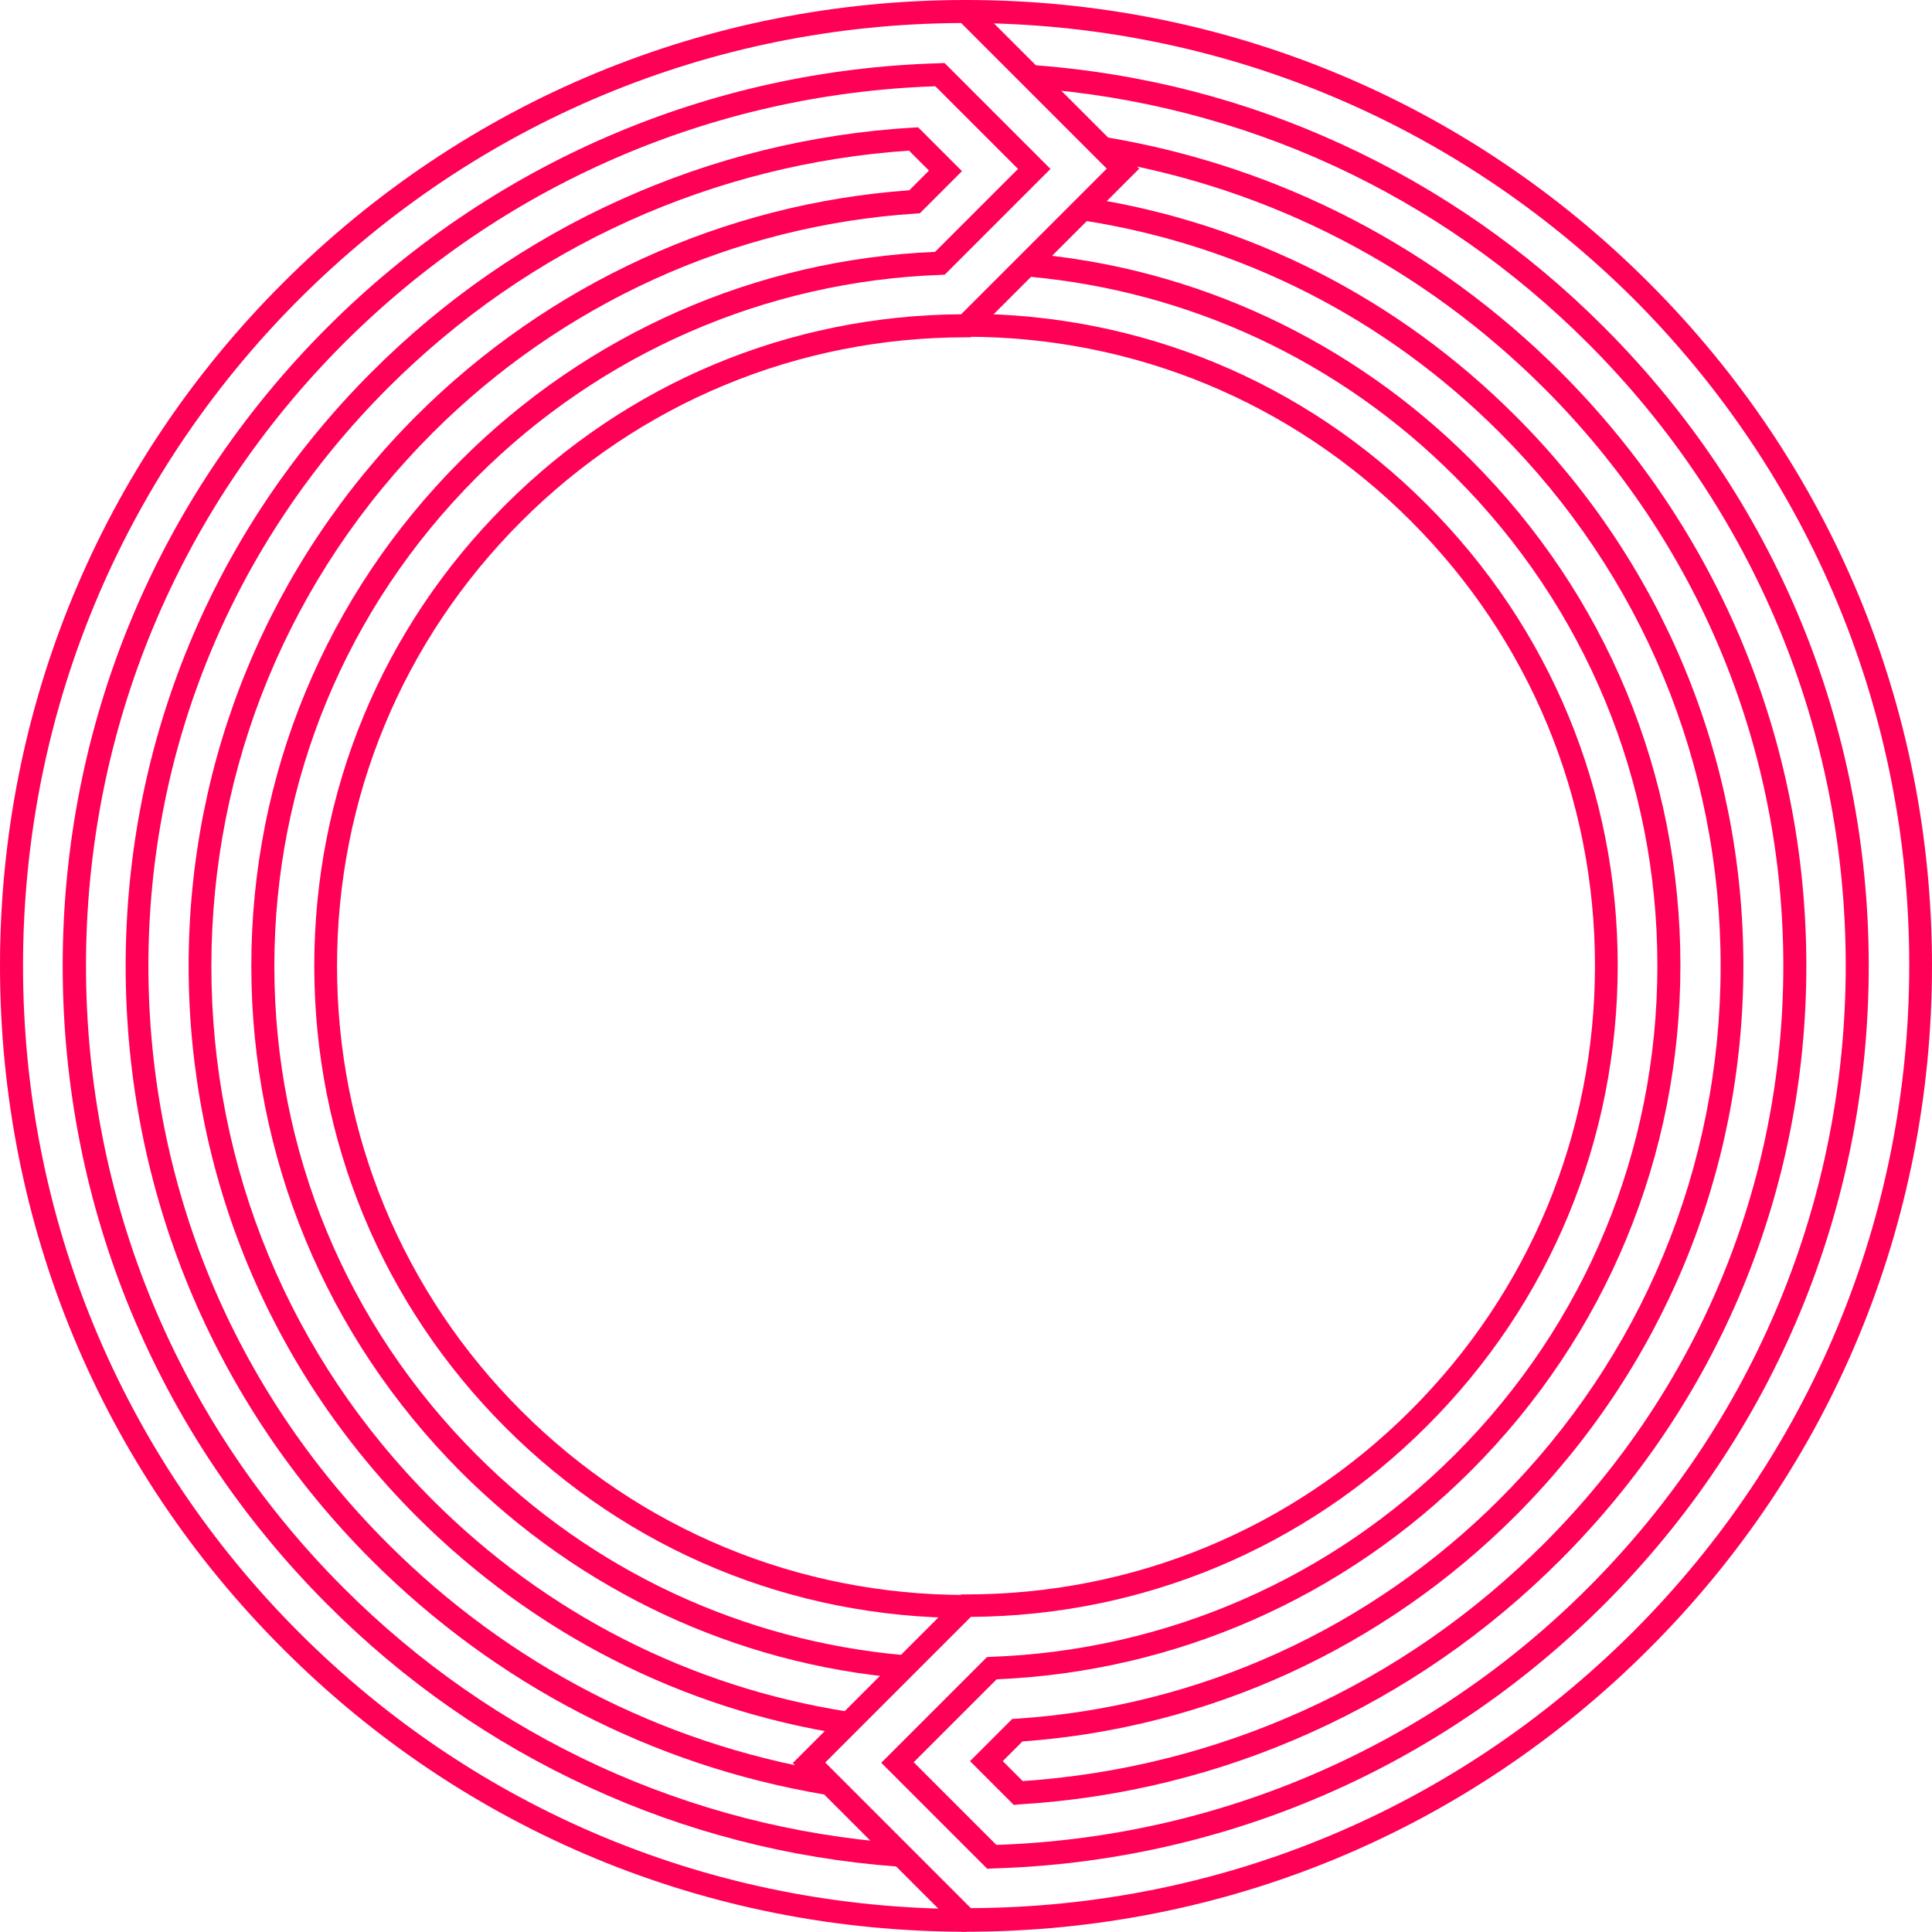 <?xml version="1.0" encoding="utf-8"?>
<!-- Generator: Adobe Illustrator 24.2.1, SVG Export Plug-In . SVG Version: 6.00 Build 0)  -->
<svg version="1.1" id="Calque_1" xmlns="http://www.w3.org/2000/svg" xmlns:xlink="http://www.w3.org/1999/xlink" x="0px" y="0px"
	 viewBox="0 0 696.5 696.4" style="enable-background:new 0 0 696.5 696.4;" xml:space="preserve">
<style type="text/css">
	.st0{display:none;}
	.st1{display:inline;}
	.st2{fill:none;stroke:#FC2366;stroke-width:8.096;stroke-miterlimit:10;}
	.st3{fill:none;stroke:#FC2366;stroke-width:8.297;}
	.st4{fill:#FF0056;}
</style>
<g id="Welcomed" class="st0">
	<g class="st1">
		<polyline class="st2" points="-58.3,190.2 145.3,-13.3 348.8,190.2 552.4,-13.3 737.2,171.4 		"/>
		<polyline class="st2" points="-58.3,227.7 145.3,24.1 348.8,227.7 552.4,24.1 718.4,190.1 		"/>
		<polyline class="st2" points="-58.3,265.1 145.3,61.6 348.8,265.1 552.4,61.6 699.7,208.9 		"/>
		<polyline class="st2" points="-58.3,302.6 145.3,99 348.8,302.6 552.4,99 681,227.6 		"/>
		<polyline class="st2" points="-58.3,340.1 145.3,136.5 348.8,340.1 552.4,136.5 662.2,246.3 		"/>
		<polygon class="st2" points="756,340.1 348.8,747.2 -58.3,340.1 -58.3,152.8 145.3,-50.8 348.8,152.8 552.4,-50.8 756,152.8 		"/>
		<polyline class="st2" points="754.9,303.7 348.8,709.7 -39.6,321.3 		"/>
		<polyline class="st2" points="757.9,263.2 348.8,672.3 348.8,672.3 -20,303.4 		"/>
		<polyline class="st2" points="753.6,230 348.8,634.8 -2.1,283.9 		"/>
		<polyline class="st2" points="756,190.2 348.8,597.4 16.6,265.1 		"/>
		<polyline class="st2" points="756,152.7 348.8,559.9 348.8,559.9 34.9,245.9 		"/>
	</g>
</g>
<g id="offre-service" class="st0">
	<g class="st1">
		<path class="st3" d="M380.5,278.9l351.7,351.7c22.6,22.6,22.6,59.2,0,81.8l0,0c-22.6,22.6-59.2,22.6-81.8,0L298.2,360.3"/>
		<path class="st3" d="M331.9,189.4"/>
		<g>
			<polygon class="st3" points="135,-45.5 251.6,-76.5 428.6,101.2 363.2,343.4 120.8,407.9 -56.3,230.1 -24.9,113.7 152.2,291.5 
				278.1,258 312.1,132.2 			"/>
			<polyline class="st3" points="-50,206.9 127,384.6 346.2,326.3 405.3,107.4 229.4,-69.2 			"/>
			<polyline class="st3" points="-43.7,183.6 133.3,361.3 329.2,309.2 382,113.6 204.9,-64.1 			"/>
			<polyline class="st3" points="-37.4,160.3 139.6,338 312.2,292.2 358.7,119.8 181.6,-57.9 			"/>
			<polyline class="st3" points="-31.1,137 145.9,314.7 295.1,275.1 335.4,126 158.3,-51.7 			"/>
		</g>
		<path class="st3" d="M320.1,354.9l342.7,342.7c15.1,15.1,39.5,15.1,54.6,0l0,0c15.1-15.1,15.1-39.5,0-54.6L374.7,300.4"/>
		<path class="st3" d="M341.7,349.2L675.5,683c7.5,7.5,19.7,7.5,27.3,0l0,0c7.5-7.5,7.5-19.7,0-27.3l-333-333"/>
		<line class="st3" x1="363.2" y1="343.4" x2="702.8" y2="683"/>
	</g>
</g>
<g id="motivation-equipe" class="st0">
	<g class="st1">
		<g>
			<path class="st3" d="M139.1,148.6c0-1.4,0-2.8,0-4.2c0-115,93.2-208.2,208.2-208.2s208.2,93.2,208.2,208.2c0,1.3,0,2.7,0,4"/>
			<path class="st3" d="M161.7,148.6c0-1.4,0-2.8,0-4.2c0-102.3,83.2-185.5,185.5-185.5s185.5,83.2,185.5,185.5c0,1.4,0,2.8,0,4.2"
				/>
			<path class="st3" d="M184.6,152.8c-0.1-2.8-0.2-5.6-0.2-8.4c0-89.8,73.1-162.8,162.8-162.8C437-18.4,510,54.7,510,144.4
				c0,2.7-0.1,5.5-0.2,8.2"/>
			<path class="st3" d="M88.7,487.4c-1.3-0.4-2.5-0.8-3.8-1.2c-109.3-35.5-169.2-153-133.6-262.3s153-169.2,262.3-133.6
				c1.3,0.4,2.5,0.8,3.8,1.3"/>
			<path class="st3" d="M95.9,465.9c-1.3-0.4-2.7-0.8-4-1.2C-5.4,433.1-58.8,328.2-27.2,230.9S109.3,80.2,206.5,111.8
				c1.3,0.4,2.6,0.9,4,1.3"/>
			<path class="st3" d="M106.7,445.5c-2.6-0.7-5.2-1.5-7.8-2.3C13.5,415.5-33.4,323.4-5.7,238s119.8-132.3,205.2-104.6
				c2.5,0.8,5,1.7,7.5,2.6"/>
			<path class="st3" d="M395.6,640.1c-0.8,1.1-1.5,2.2-2.3,3.3c-67.6,93-197.7,113.6-290.8,46.1S-11.1,491.8,56.4,398.7
				c0.8-1.1,1.6-2.2,2.4-3.2"/>
			<path class="st3" d="M377.3,626.6c-0.8,1.1-1.6,2.3-2.4,3.4c-60.1,82.8-176.4,101.2-259.1,41C33,610.9,14.6,494.6,74.8,411.9
				c0.8-1.1,1.7-2.2,2.5-3.4"/>
			<path class="st3" d="M361.2,610c-1.5,2.3-3,4.5-4.6,6.7c-52.8,72.6-154.8,88.8-227.5,36c-72.6-52.8-88.8-154.8-36-227.5
				c1.6-2.2,3.3-4.4,5-6.5"/>
			<path class="st3" d="M635.6,395.4c0.8,1.1,1.6,2.1,2.4,3.2c67.6,93,47,223.2-46.1,290.8s-223.2,47-290.8-46.1
				c-0.8-1.1-1.6-2.2-2.3-3.3"/>
			<path class="st3" d="M617.1,408.6c0.8,1.1,1.7,2.2,2.5,3.4c60.1,82.8,41.7,199-41,259.1c-82.8,60.1-199,41.7-259.1-41
				c-0.8-1.1-1.6-2.3-2.4-3.4"/>
			<path class="st3" d="M596.3,418.8c1.7,2.1,3.4,4.3,5,6.5c52.8,72.6,36.6,174.7-36,227.5s-174.7,36.6-227.5-36
				c-1.6-2.2-3.2-4.5-4.6-6.7"/>
			<path class="st3" d="M477,91.6c1.3-0.4,2.5-0.9,3.8-1.3c109.3-35.5,226.8,24.3,262.3,133.6s-24.3,226.8-133.6,262.3
				c-1.3,0.4-2.5,0.8-3.8,1.2"/>
			<path class="st3" d="M483.9,113.2c1.3-0.5,2.6-0.9,4-1.3C585.2,80.3,690,133.7,721.6,231c31.6,97.2-21.8,202.1-119.1,233.7
				c-1.3,0.4-2.7,0.8-4,1.2"/>
			<path class="st3" d="M487,136.2c2.6-1,5.2-1.9,7.9-2.8c85.4-27.7,177.5,19.2,205.2,104.6s-19.2,177.5-104.6,205.2
				c-2.6,0.8-5.2,1.6-7.8,2.3"/>
			<path class="st3" d="M208,160.9c-0.6-5.4-1-10.9-1-16.5C207,67.1,269.9,4.2,347.2,4.2s140.2,62.9,140.2,140.2
				c0,5.6-0.3,11.1-1,16.5l0,0c5-2.3,10.1-4.3,15.4-6c73.5-23.9,152.8,16.5,176.7,90s-16.5,152.8-90,176.7c-5.3,1.7-10.7,3.1-16,4.2
				l0,0c3.7,4,7.2,8.3,10.5,12.8c45.4,62.5,31.5,150.4-31,195.8c-62.5,45.4-150.4,31.5-195.8-31c-3.3-4.5-6.3-9.2-8.9-13.9l0,0
				c-2.7,4.8-5.6,9.4-8.9,13.9c-45.4,62.5-133.3,76.5-195.8,31c-62.5-45.4-76.5-133.3-31-195.8c3.3-4.5,6.8-8.8,10.5-12.8l0,0
				c-5.4-1.1-10.7-2.5-16-4.2c-73.5-23.9-113.9-103.1-90-176.7c23.9-73.5,103.1-113.9,176.7-90C197.9,156.6,203,158.7,208,160.9
				L208,160.9z"/>
		</g>
		<path class="st3" d="M117,151.8c-0.1-2.6-0.1-5.2-0.1-7.9c0-61.5,24-119.4,67.5-162.9c43.4-43.4,101.3-67.4,162.8-67.4
			s119.4,24,162.9,67.5S577.6,82.5,577.6,144c0,2.6,0,5.3-0.1,7.9"/>
		<path class="st3" d="M85.2,508.7c-2.3-0.7-4.5-1.4-6.8-2.1c-58.5-19-106.1-59.7-134.1-114.5c-27.9-54.8-32.8-117.2-13.8-175.8
			S-9.8,110.2,45.1,82.2c54.8-27.9,117.2-32.8,175.8-13.8c2.4,0.8,4.7,1.6,7.1,2.4"/>
		<path class="st3" d="M415,650.1c-1.2,1.7-2.3,3.4-3.6,5c-36.2,49.8-89.6,82.5-150.3,92.1c-60.8,9.6-121.7-5-171.4-41.2
			C39.9,669.8,7.2,616.4-2.4,555.7c-9.6-60.8,5-121.7,41.2-171.4c1.3-1.7,2.5-3.4,3.8-5.1"/>
		<path class="st3" d="M651.8,379.2c1.3,1.7,2.6,3.4,3.8,5.1c36.2,49.8,50.8,110.7,41.2,171.4c-9.6,60.8-42.3,114.2-92.1,150.3
			c-49.8,36.2-110.7,50.8-171.4,41.2c-60.8-9.6-114.2-42.3-150.3-92.1c-1.2-1.7-2.4-3.3-3.6-5"/>
		<path class="st3" d="M466.5,70.8c2.3-0.8,4.7-1.6,7.1-2.4c58.5-19,120.9-14.1,175.8,13.8c54.8,27.9,95.5,75.5,114.5,134.1
			c19,58.5,14.1,120.9-13.8,175.8c-27.9,54.8-75.5,95.5-134.1,114.5c-2.2,0.7-4.5,1.4-6.8,2.1"/>
	</g>
</g>
<g id="exploration-projet" class="st0">
	<g class="st1">
		<polygon class="st3" points="-47.9,654.7 204.8,402 204.8,548.5 204.8,548.5 24.9,728.4 		"/>
		<line class="st3" x1="-33.1" y1="669" x2="299.4" y2="336.4"/>
		<line class="st3" x1="-18.9" y1="684.1" x2="312.7" y2="352.4"/>
		<line class="st3" x1="-4.3" y1="698.7" x2="327.4" y2="367"/>
		<line class="st3" x1="11.3" y1="712.4" x2="343.4" y2="380.4"/>
		<circle class="st3" cx="495.7" cy="184.6" r="228"/>
		<circle class="st3" cx="495.7" cy="184.6" r="248.3"/>
		<circle class="st3" cx="495.7" cy="184.6" r="207.3"/>
		<circle class="st3" cx="495.7" cy="184.6" r="186.6"/>
		<circle class="st3" cx="495.7" cy="184.6" r="165.9"/>
	</g>
</g>
<g id="demande-renez-vous" class="st0">
	<g class="st1">
		<polyline class="st3" points="450,599.9 450,511.1 16.1,511.1 16.1,91.9 676.3,91.9 676.3,511.1 513.3,511.1 		"/>
		<g>
			<polyline class="st3" points="471,620.8 471,490.1 37.1,490.1 37.1,112.9 655.3,112.9 655.3,490.1 513.3,490.1 			"/>
		</g>
		<polyline class="st3" points="492,642.1 492,469.2 58,469.2 58,133.8 634.4,133.8 634.4,469.2 513.3,469.2 		"/>
		<polyline class="st3" points="513.3,532.1 697.3,532.1 697.3,70.8 -4.9,70.8 -4.9,532.1 429,532.1 429,579 		"/>
		<path class="st3" d="M512.7,448.3"/>
		<polyline class="st3" points="512.7,448.2 613.5,448.2 613.5,154.7 78.9,154.7 78.9,448.3 513,448.3 513,663 403.4,553.4 
			-26.2,553.4 -26.2,49.5 718.6,49.5 718.6,553.4 513.3,553.4 		"/>
	</g>
</g>
<g>
	<path class="st4" d="M365.5,650.7l-15.8-15.8l15.2-15.2l1.6-0.1c65.6-4.3,127.4-32.4,174.1-79.1c51.4-51.4,79.7-119.7,79.7-192.3
		c0-72.6-28.3-140.9-79.7-192.3c-41.1-41.1-93-67.5-150-76.4l1.3-8.2c58.7,9.1,112.2,36.4,154.5,78.7
		c52.9,52.9,82.1,123.3,82.1,198.2c0,74.9-29.2,145.2-82.1,198.2c-47.7,47.7-110.8,76.6-177.8,81.4l-7.1,7.1l7.2,7.2
		c35.1-2.4,68.9-10.9,100.7-25.2c32.4-14.6,61.7-34.9,87.2-60.4c55.6-55.6,86.3-129.6,86.3-208.3c0-78.7-30.6-152.7-86.3-208.3
		C513,96.4,458.2,68,398.1,57.8l1.4-8.2c61.9,10.5,118.2,39.7,163,84.4c57.2,57.2,88.7,133.3,88.7,214.2c0,80.9-31.5,157-88.7,214.2
		c-26.2,26.2-56.4,47.1-89.7,62.1c-33.2,15-68.7,23.8-105.4,26L365.5,650.7z"/>
	<path class="st4" d="M355.9,673.7l-38.2-38.2l38.1-38.1l1.6-0.1c63-2.3,122.4-28.2,167.1-72.9c47.1-47.1,73-109.7,73-176.3
		c0-66.6-25.9-129.2-73-176.3c-20.8-20.8-44.6-37.5-70.9-49.8c-26.2-12.2-54.1-19.7-83.1-22.3l0.7-8.3c30,2.6,58.9,10.4,85.9,23
		c27.1,12.7,51.8,30,73.2,51.4c48.7,48.7,75.5,113.3,75.5,182.2c0,68.8-26.8,133.5-75.5,182.2c-45.8,45.8-106.5,72.5-171,75.2
		l-29.9,29.9l29.8,29.8c80.5-2.7,156.2-35.6,213.3-92.7c59.9-59.9,92.9-139.6,92.9-224.3c0-84.7-33-164.4-92.9-224.3
		c-26.9-26.9-57.9-48.5-92-64.2c-34-15.6-70.4-25-108.1-27.8l0.6-8.3c38.7,2.9,76,12.5,110.9,28.6c35,16.1,66.8,38.2,94.4,65.9
		c61.5,61.5,95.4,143.3,95.4,230.2c0,87-33.9,168.7-95.4,230.2c-59,59-137.4,92.9-220.7,95.2L355.9,673.7z"/>
	<path class="st4" d="M348.3,696.4h-1.7l-60.8-60.8l60.8-60.8h1.7c60.5,0,117.5-23.6,160.3-66.4c42.8-42.8,66.4-99.7,66.4-160.3
		c0-60.5-23.6-117.5-66.4-160.3c-42.8-42.8-99.7-66.4-160.3-66.4v-8.3c62.8,0,121.8,24.4,166.1,68.8
		c44.4,44.4,68.8,103.4,68.8,166.1c0,62.8-24.4,121.8-68.8,166.1c-44,44-102.3,68.4-164.4,68.8l-52.5,52.5l52.5,52.5
		c90.2-0.4,174.8-35.8,238.7-99.6c64.2-64.2,99.6-149.6,99.6-240.4c0-90.8-35.4-176.2-99.6-240.4C524.4,43.7,439.1,8.3,348.3,8.3V0
		c93,0,180.5,36.2,246.2,102c65.8,65.8,102,153.2,102,246.2c0,93-36.2,180.5-102,246.2C528.7,660.2,441.3,696.4,348.3,696.4z"/>
	<path class="st4" d="M297,646.9c-61.9-10.5-118.2-39.7-163-84.4c-57.2-57.2-88.7-133.3-88.7-214.2c0-80.9,31.5-157,88.7-214.2
		c26.2-26.2,56.4-47.1,89.7-62.1c33.2-15,68.7-23.8,105.4-26l1.9-0.1l15.8,15.8l-15.2,15.2l-1.6,0.1
		c-65.6,4.3-127.4,32.4-174.1,79.1c-51.4,51.4-79.7,119.7-79.7,192.3c0,72.6,28.3,140.9,79.7,192.3c41.1,41.1,93,67.5,150,76.4
		l-1.3,8.2c-58.7-9.1-112.2-36.4-154.5-78.7C97.1,493.5,68,423.1,68,348.2C68,273.4,97.1,203,150,150
		c47.7-47.7,110.8-76.6,177.8-81.4l7.1-7.1l-7.2-7.2c-35.1,2.4-68.9,10.9-100.7,25.2c-32.4,14.6-61.7,34.9-87.2,60.4
		c-55.6,55.6-86.3,129.6-86.3,208.3s30.6,152.7,86.3,208.3c43.5,43.5,98.3,71.9,158.5,82.1L297,646.9z"/>
	<path class="st4" d="M323.3,672.9c-38.7-2.9-76-12.5-110.9-28.6c-35-16.1-66.8-38.2-94.4-65.9c-61.5-61.5-95.4-143.3-95.4-230.2
		c0-87,33.9-168.7,95.4-230.2c59-59,137.4-92.9,220.7-95.2l1.8-0.1l38.2,38.2L340.6,99l-1.6,0.1c-63,2.3-122.4,28.2-167.1,72.9
		c-47.1,47.1-73,109.7-73,176.3c0,66.6,25.9,129.2,73,176.3c20.8,20.8,44.6,37.5,70.9,49.8c26.2,12.2,54.1,19.7,83.1,22.3l-0.7,8.3
		c-30-2.6-58.9-10.4-85.9-23c-27.1-12.7-51.8-30-73.2-51.4C117.4,481.7,90.6,417,90.6,348.2c0-68.8,26.8-133.5,75.5-182.2
		c45.8-45.8,106.5-72.5,171-75.2L367,60.9l-29.8-29.8c-80.5,2.7-156.2,35.6-213.3,92.7C64,183.8,31,263.5,31,348.2
		c0,84.7,33,164.4,92.9,224.3c26.9,26.9,57.9,48.5,92,64.2c34,15.6,70.4,25,108.1,27.8L323.3,672.9z"/>
	<path class="st4" d="M348.2,696.4c-93,0-180.5-36.2-246.2-102C36.2,528.7,0,441.2,0,348.2c0-93,36.2-180.5,102-246.2
		C167.8,36.2,255.2,0,348.2,0h1.7l60.8,60.8l-60.8,60.8h-1.7c-60.5,0-117.5,23.6-160.3,66.4c-42.8,42.8-66.4,99.7-66.4,160.3
		c0,60.5,23.6,117.5,66.4,160.3c42.8,42.8,99.7,66.4,160.3,66.4v8.3c-62.8,0-121.8-24.4-166.1-68.8C137.7,470,113.3,411,113.3,348.2
		s24.4-121.8,68.8-166.1c44-44,102.3-68.4,164.4-68.8L399,60.8L346.5,8.3c-90.2,0.4-174.8,35.8-238.7,99.6
		C43.7,172.1,8.3,257.4,8.3,348.2c0,90.8,35.4,176.2,99.6,240.4c64.2,64.2,149.6,99.6,240.4,99.6V696.4z"/>
</g>
</svg>

